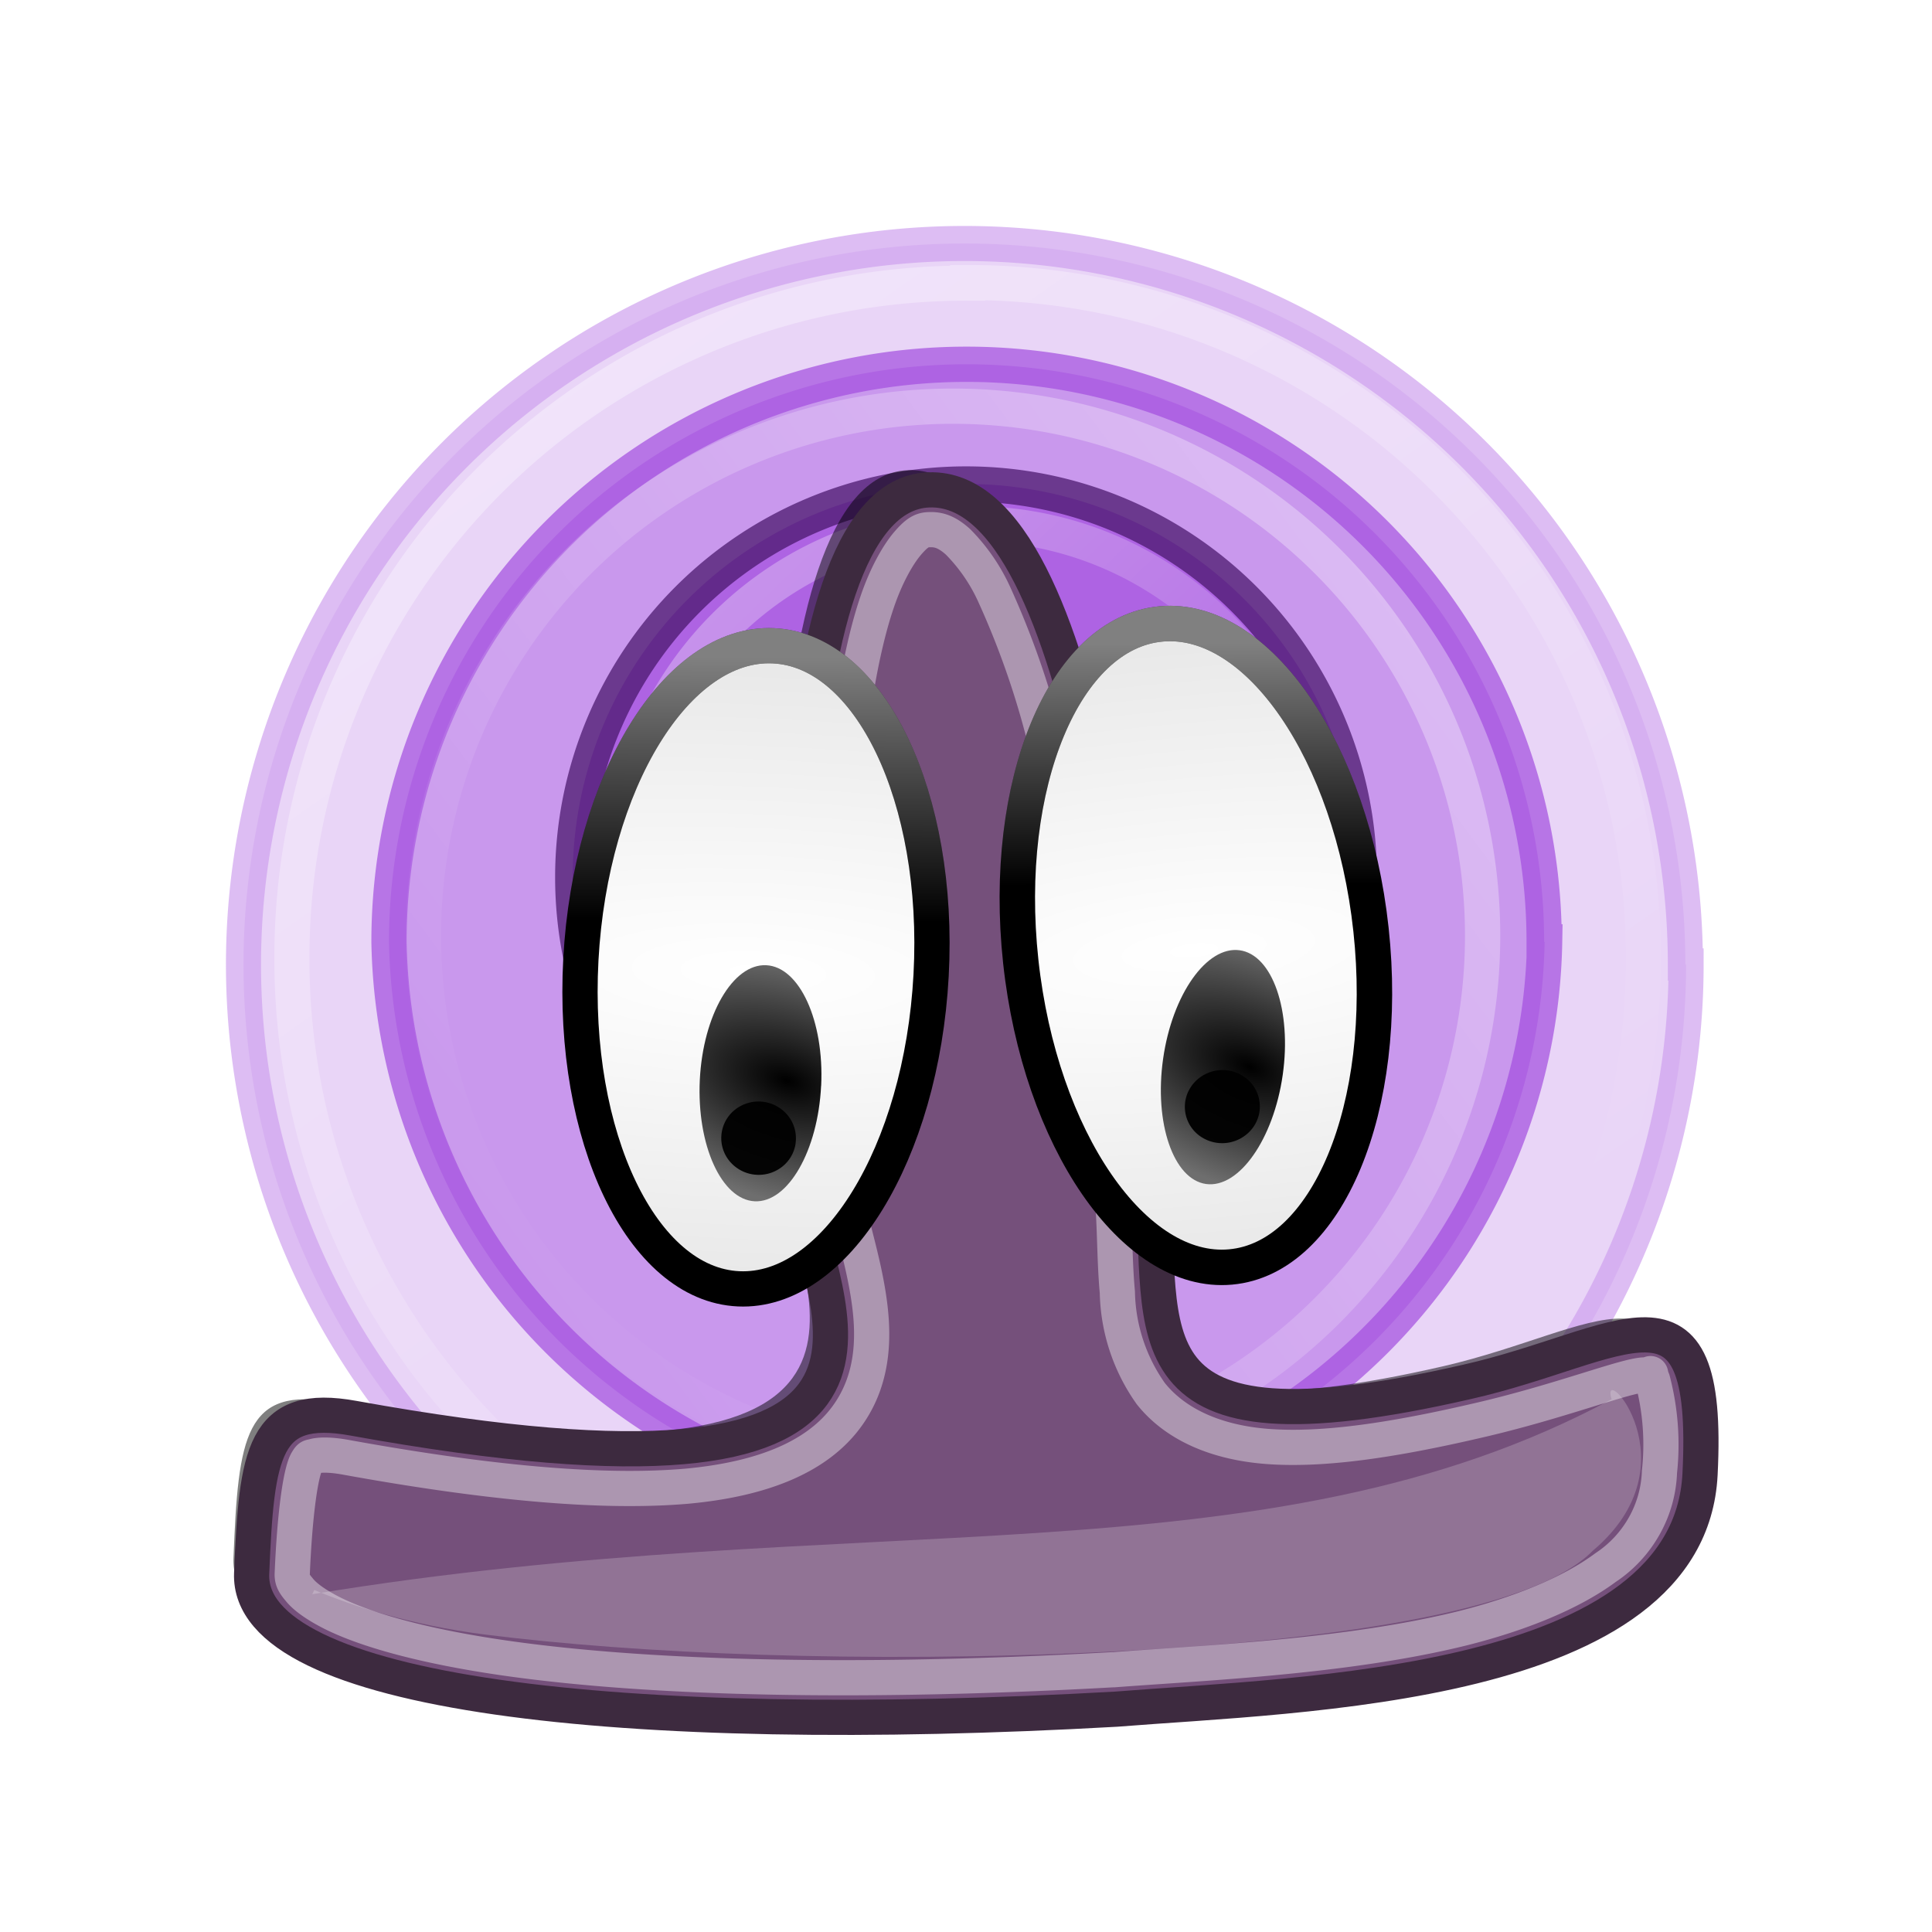 <svg viewBox="0 0 32 32" fill="none" xmlns="http://www.w3.org/2000/svg"><rect width="32" height="32" fill="#fff"/><path opacity="0.7" d="M27.927 15.976A11.947 11.947 0 1 1 7.53 7.531a11.941 11.941 0 0 1 20.385 8.444z" fill="#E0C4F4" stroke="#CFA2EE" stroke-width="0.581"/><path opacity="0.7" d="M25.584 15.6a9.572 9.572 0 0 1-19.141 0 9.566 9.566 0 0 1 19.133 0z" fill="#BD80E8" stroke="#A34EDE" stroke-width="0.584"/><path opacity="0.7" d="M22.516 14.53a6.515 6.515 0 1 1-13.03.001 6.515 6.515 0 0 1 13.03 0Z" fill="#A34EDE" stroke="#431266" stroke-width="0.583"/><path opacity="0.4" d="M16.027 4.69A11.164 11.164 0 0 0 4.835 15.882a11.17 11.17 0 0 0 11.192 11.182A11.17 11.17 0 0 0 27.22 15.872 11.17 11.17 0 0 0 16.027 4.68z" stroke="url(#paint0_linear_648_2582)" stroke-width="0.581"/><path opacity="0.4" d="M16.062 6.732a8.771 8.771 0 1 0-.553 17.534 8.771 8.771 0 0 0 .553-17.534Z" stroke="url(#paint1_linear_648_2582)" stroke-width="0.584"/><path opacity="0.4" d="M16.098 8.674a5.792 5.792 0 1 0 0 11.585 5.792 5.792 0 0 0 0-11.585Z" stroke="url(#paint2_linear_648_2582)" stroke-width="0.583"/><g opacity="0.5" filter="url(#filter0_f_648_2582)"><path d="M13.025 19.71c-.222-1.83-.688-11.823 2.012-11.922 2.696-.105 3.413 9.117 3.675 11.55.263 2.438-.6 4.625 5.198 3.29 2.578-.596 4.037-2.019 3.856 1.534-.175 3.558-6.598 3.657-9.637 3.908-8.149.46-14.344-.245-14.262-2.263.081-2.013.186-2.859 1.68-2.579 10.016 1.826 7.7-1.732 7.484-3.517z" fill="#000"/></g><path d="M13.367 19.99c-.227-1.825-.69-11.777 2.017-11.876s3.427 9.083 3.689 11.51c.261 2.426-.607 4.602 5.218 3.266 2.588-.583 4.046-2.007 3.867 1.528-.178 3.541-6.622 3.646-9.669 3.891-8.18.461-14.399-.245-14.321-2.246.083-2.006.19-2.846 1.69-2.572 10.055 1.82 7.735-1.727 7.509-3.5Z" fill="#75507B" stroke="#3D2A3F" stroke-width="0.583"/><path opacity="0.4" d="M15.401 8.773c-.13 0-.214.047-.374.234-.161.192-.352.53-.5.968-.298.875-.482 2.153-.577 3.483-.19 2.665-.012 5.629.095 6.451.041.333.232.887.333 1.517.101.624.125 1.388-.357 2.042q-.716.972-2.654 1.149c-1.297.11-3.094-.018-5.634-.479-.316-.058-.476-.035-.536-.017-.065.017-.065 0-.119.093-.101.193-.196.864-.238 1.861 0 .082.018.14.113.25.09.117.28.258.571.403.595.292 1.565.549 2.809.73 2.487.361 6.045.425 10.097.198h.018c1.553-.117 3.88-.216 5.783-.688.952-.24 1.797-.584 2.362-1.004a2 2 0 0 0 .64-.688c.156-.276.242-.584.253-.898a4.2 4.2 0 0 0-.113-1.517c-.072-.175.023-.088-.131-.088-.304 0-1.422.45-2.809.765-1.487.344-2.576.484-3.439.42-.857-.065-1.529-.368-1.933-.875a3 3 0 0 1-.554-1.68c-.053-.572-.036-1.155-.095-1.71-.137-1.236-.387-4.112-.928-6.638a14 14 0 0 0-1.024-3.226 3 3 0 0 0-.595-.857c-.184-.164-.32-.204-.464-.199Z" stroke="#fff" stroke-width="0.583"/><path opacity="0.2" fill-rule="evenodd" clip-rule="evenodd" d="M26.693 23.176c-5.758 3.092-12.478 1.738-21.537 3.232.03.011.035-.082.058-.07.595.25 1.575.577 2.818.735 2.485.314 6.265.484 10.325.285 3.523-.175 7.017-.641 8.026-1.674 1.715-1.447.1-3.185.31-2.508" fill="#fff"/><path d="M15.422 16.155c-.159 2.942-1.587 5.265-3.188 5.192s-2.772-2.514-2.613-5.456c.16-2.942 1.587-5.268 3.189-5.195 1.601.073 2.771 2.517 2.612 5.459Z" fill="url(#paint3_radial_648_2582)" stroke="#000" stroke-width="0.584"/><path d="M13.6 17.984c-.052 1.076-.549 1.94-1.1 1.913s-.961-.933-.909-2.01c.053-1.075.549-1.927 1.1-1.9.551.026.962.92.91 1.997" fill="url(#paint4_radial_648_2582)"/><path d="M22.708 15.397c.318 2.942-.723 5.443-2.325 5.588-1.601.146-3.158-2.119-3.476-5.06-.318-2.943.723-5.446 2.325-5.591s3.158 2.121 3.476 5.063Z" fill="url(#paint5_radial_648_2582)" stroke="#000" stroke-width="0.587"/><path d="M21.246 17.803c-.152 1.066-.724 1.881-1.268 1.808-.543-.074-.865-1.01-.713-2.076s.723-1.87 1.266-1.796c.544.073.867.998.715 2.064" fill="url(#paint6_radial_648_2582)"/><path opacity="0.5" d="M15.422 16.155c-.159 2.942-1.587 5.265-3.188 5.192s-2.772-2.514-2.613-5.456c.16-2.942 1.587-5.268 3.189-5.195 1.601.073 2.771 2.517 2.612 5.459Z" stroke="url(#paint7_linear_648_2582)" stroke-width="0.584"/><path opacity="0.5" d="M22.708 15.397c.318 2.942-.723 5.443-2.325 5.588-1.601.146-3.158-2.119-3.476-5.06-.318-2.943.723-5.446 2.325-5.591s3.158 2.121 3.476 5.063Z" stroke="url(#paint8_linear_648_2582)" stroke-width="0.587"/><path opacity="0.95" fill-rule="evenodd" clip-rule="evenodd" d="M13.178 18.939a.6.6 0 0 1-.242.4.627.627 0 0 1-.866-.124.6.6 0 0 1 .124-.85.626.626 0 0 1 .866.124.6.6 0 0 1 .117.45" fill="#000"/><path opacity="0.95" fill-rule="evenodd" clip-rule="evenodd" d="M20.759 18.668a.633.633 0 0 1-.863.163.594.594 0 0 1-.163-.84.63.63 0 0 1 .863-.163.594.594 0 0 1 .163.84" fill="#000"/><defs><filter id="filter0_f_648_2582" x="2.758" y="6.678" width="26.132" height="22.636" filterUnits="userSpaceOnUse" color-interpolation-filters="sRGB"><feFlood flood-opacity="0" result="BackgroundImageFix"/><feBlend in="SourceGraphic" in2="BackgroundImageFix" result="shape"/><feGaussianBlur stdDeviation="0.554" result="effect1_foregroundBlur_648_2582"/></filter><linearGradient id="paint0_linear_648_2582" x1="6.989" y1="4.374" x2="20.895" y2="24.16" gradientUnits="userSpaceOnUse"><stop stop-color="#fff"/><stop offset="1" stop-color="#fff" stop-opacity="0"/></linearGradient><linearGradient id="paint1_linear_648_2582" x1="26.719" y1="7.806" x2="8.356" y2="21.517" gradientUnits="userSpaceOnUse"><stop stop-color="#fff"/><stop offset="1" stop-color="#fff" stop-opacity="0"/></linearGradient><linearGradient id="paint2_linear_648_2582" x1="9.716" y1="6.878" x2="20.579" y2="18.157" gradientUnits="userSpaceOnUse"><stop stop-color="#fff"/><stop offset="1" stop-color="#fff" stop-opacity="0"/></linearGradient><radialGradient id="paint3_radial_648_2582" cx="0" cy="0" r="1" gradientUnits="userSpaceOnUse" gradientTransform="matrix(20.882 .949 -.268 5.895 12.48 16.098)"><stop stop-color="#fff"/><stop offset="1" stop-color="#E5E5E5"/></radialGradient><radialGradient id="paint4_radial_648_2582" cx="0" cy="0" r="1" gradientUnits="userSpaceOnUse" gradientTransform="rotate(-162.029 7.933 7.92)scale(3.584 1.971)"><stop/><stop offset="1" stop-color="#6E6E6E"/></radialGradient><radialGradient id="paint5_radial_648_2582" cx="0" cy="0" r="1" gradientUnits="userSpaceOnUse" gradientTransform="matrix(20.882 -1.898 .537 5.902 19.777 15.74)"><stop stop-color="#fff"/><stop offset="1" stop-color="#E5E5E5"/></radialGradient><radialGradient id="paint6_radial_648_2582" cx="0" cy="0" r="1" gradientUnits="userSpaceOnUse" gradientTransform="matrix(-3.273 -1.393 .772 -1.815 20.695 17.67)"><stop/><stop offset="1" stop-color="#6E6E6E"/></radialGradient><linearGradient id="paint7_linear_648_2582" x1="12.629" y1="10.904" x2="12.607" y2="15.26" gradientUnits="userSpaceOnUse"><stop stop-color="#fff"/><stop offset="1" stop-color="#fff" stop-opacity="0"/></linearGradient><linearGradient id="paint8_linear_648_2582" x1="19.618" y1="10.669" x2="19.63" y2="14.657" gradientUnits="userSpaceOnUse"><stop stop-color="#fff"/><stop offset="1" stop-color="#fff" stop-opacity="0"/></linearGradient></defs></svg>